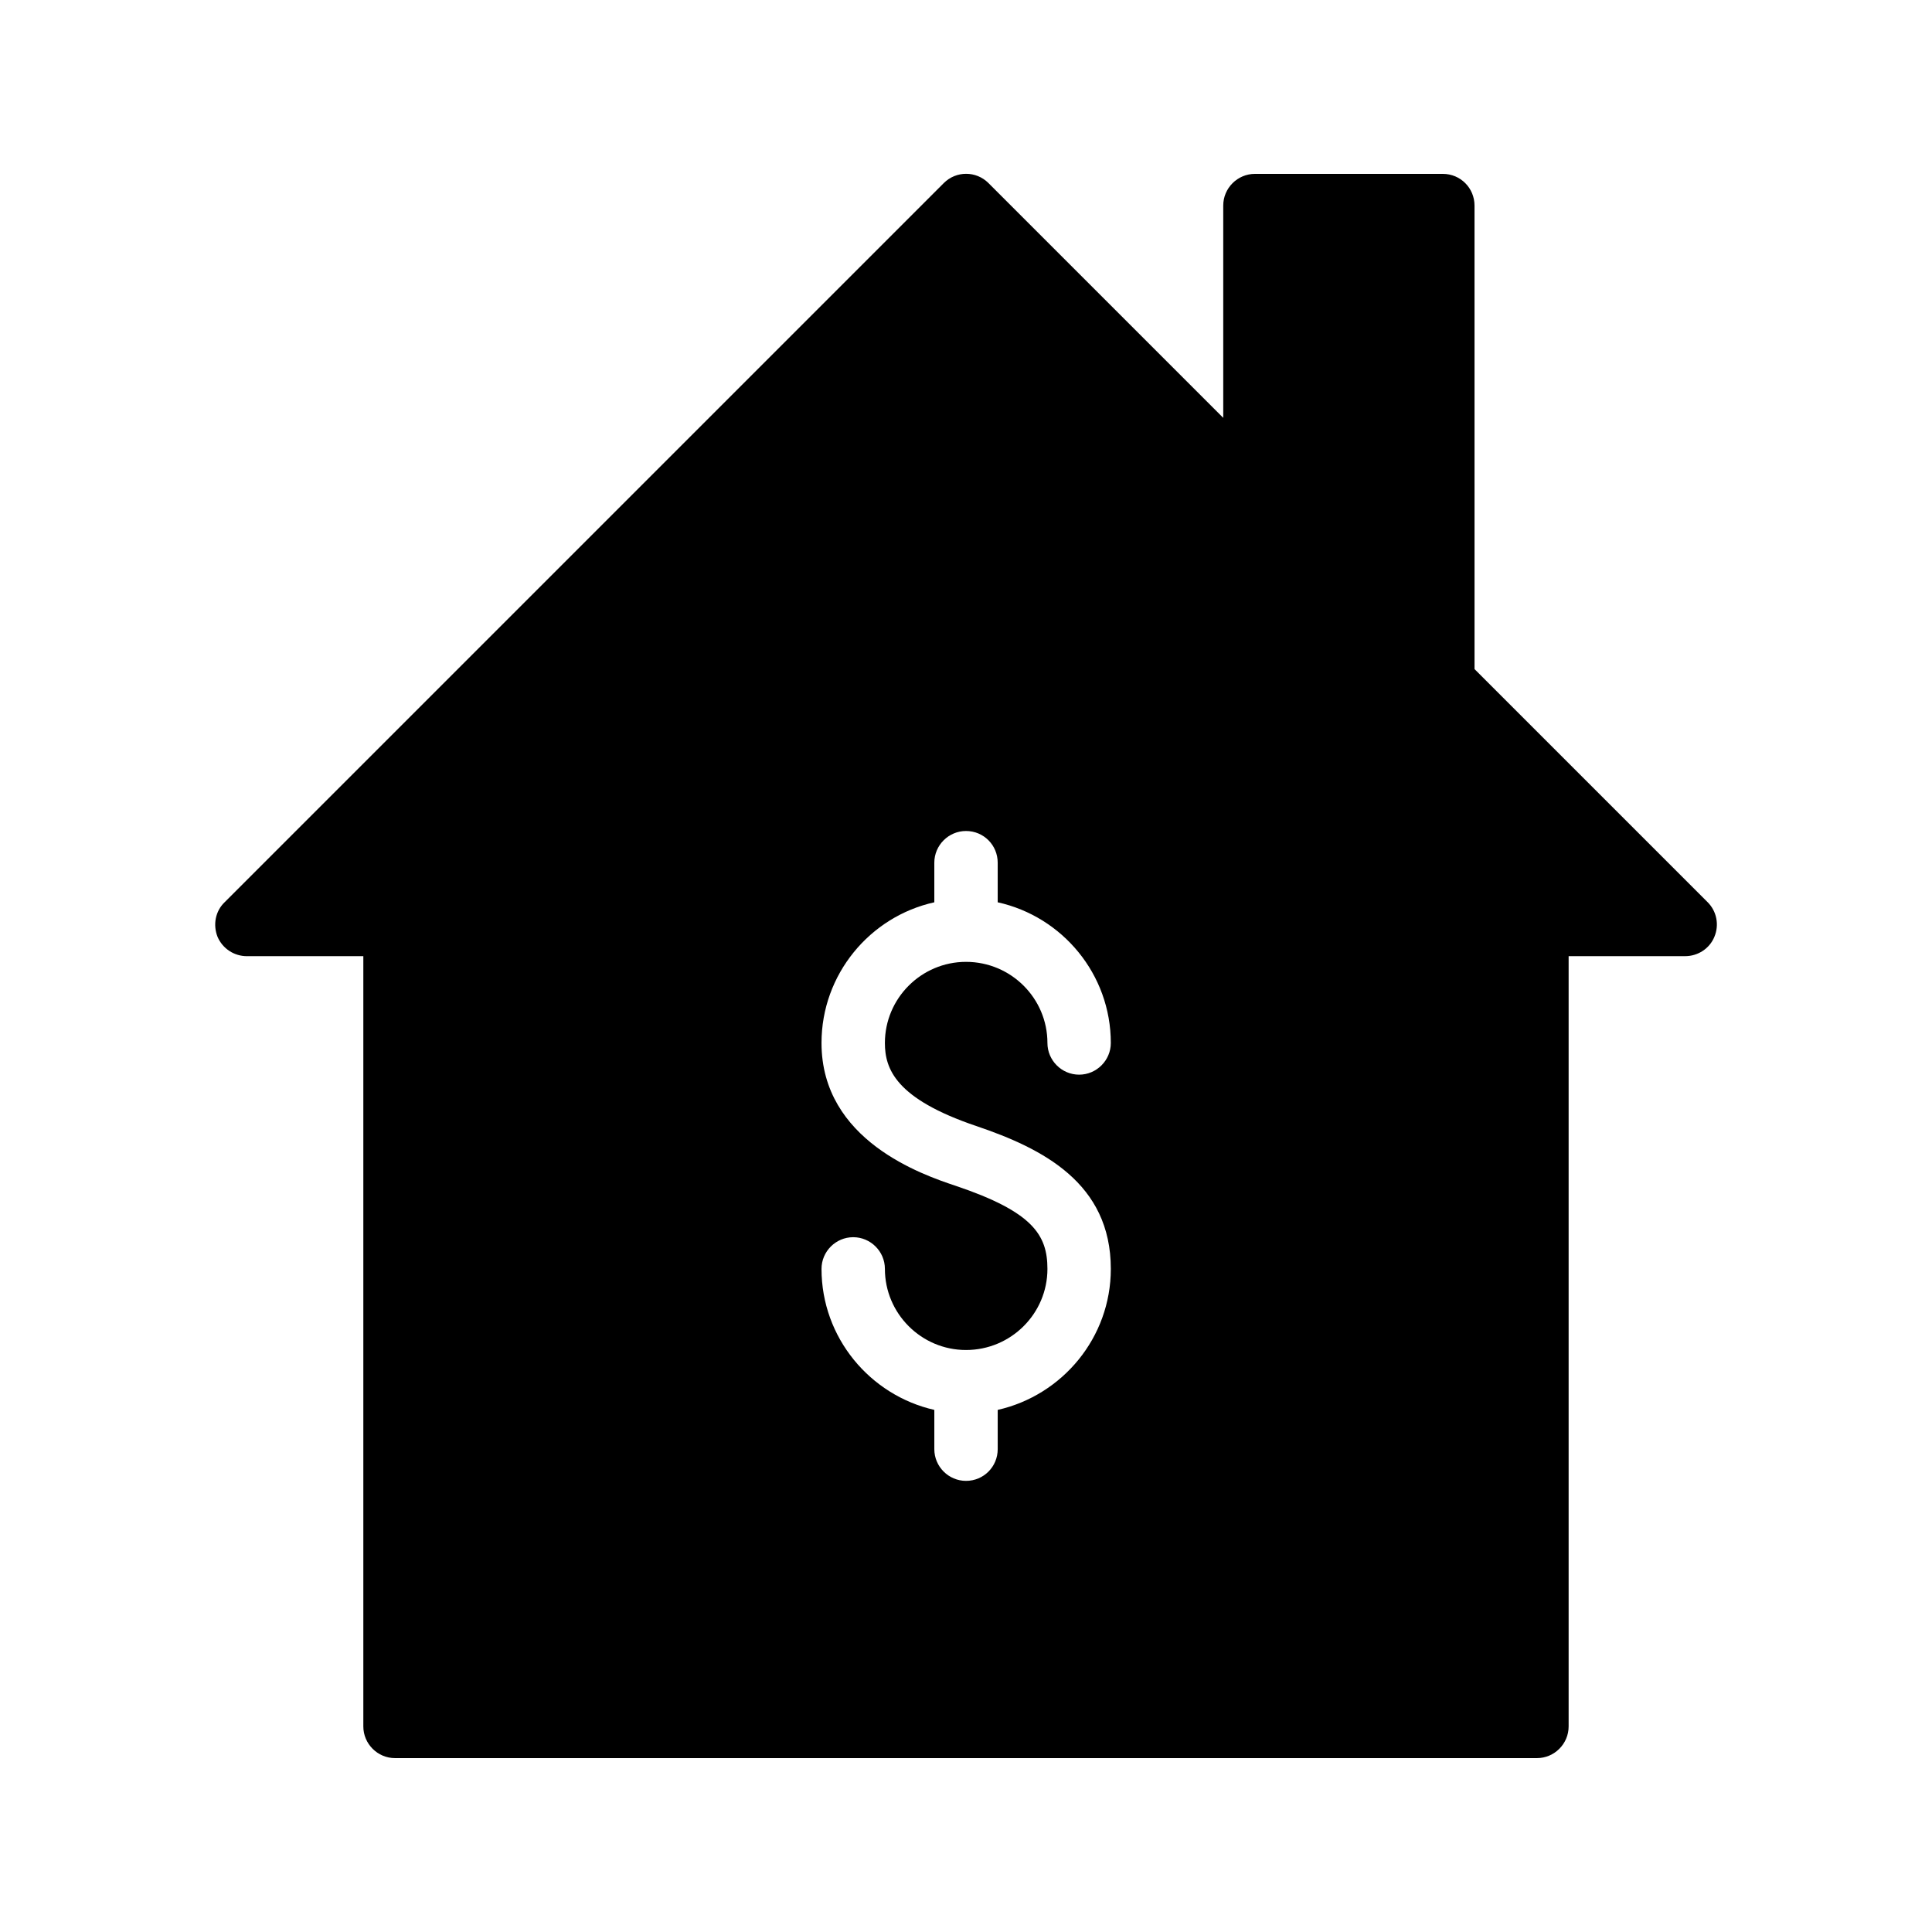 <?xml version="1.0" encoding="UTF-8"?>
<!-- Uploaded to: SVG Repo, www.svgrepo.com, Generator: SVG Repo Mixer Tools -->
<svg fill="#000000" width="800px" height="800px" version="1.1" viewBox="144 144 512 512" xmlns="http://www.w3.org/2000/svg">
 <path d="m209.47 397.39h30.816v204.13c0 4.617 3.777 8.398 8.398 8.398h302.62c4.617 0 8.398-3.777 8.398-8.398v-204.13h30.898c3.359 0 6.465-2.016 7.727-5.121 1.344-3.191 0.586-6.801-1.762-9.152l-61.801-61.801-0.004-122.84c0-4.617-3.695-8.398-8.398-8.398h-49.793c-4.617 0-8.398 3.777-8.398 8.398v56.258l-62.219-62.219c-3.273-3.273-8.566-3.273-11.84 0l-190.61 190.61c-2.434 2.352-3.106 5.961-1.848 9.152 1.344 3.106 4.367 5.121 7.809 5.121zm187.84 60.879c-8.816-2.938-35.602-12.008-35.602-37.871 0-18.223 12.848-33.504 29.895-37.281v-10.496c0-4.617 3.777-8.398 8.398-8.398 4.703 0 8.398 3.777 8.398 8.398v10.496c17.129 3.777 29.977 19.062 29.977 37.281 0 4.617-3.777 8.398-8.398 8.398-4.617 0-8.398-3.777-8.398-8.398 0-11.84-9.656-21.496-21.578-21.496-11.84 0-21.496 9.656-21.496 21.496 0 6.887 2.856 14.777 24.184 22 17.633 5.961 35.688 15.113 35.688 37.871 0 18.223-12.848 33.504-29.977 37.367v10.41c0 4.617-3.695 8.398-8.398 8.398-4.617 0-8.398-3.777-8.398-8.398v-10.41c-17.047-3.863-29.895-19.145-29.895-37.367 0-4.617 3.777-8.398 8.398-8.398 4.617 0 8.398 3.777 8.398 8.398 0 11.84 9.656 21.496 21.496 21.496 11.922 0 21.578-9.656 21.578-21.496-0.004-8.984-3.867-15.117-24.27-22z"/>
</svg>